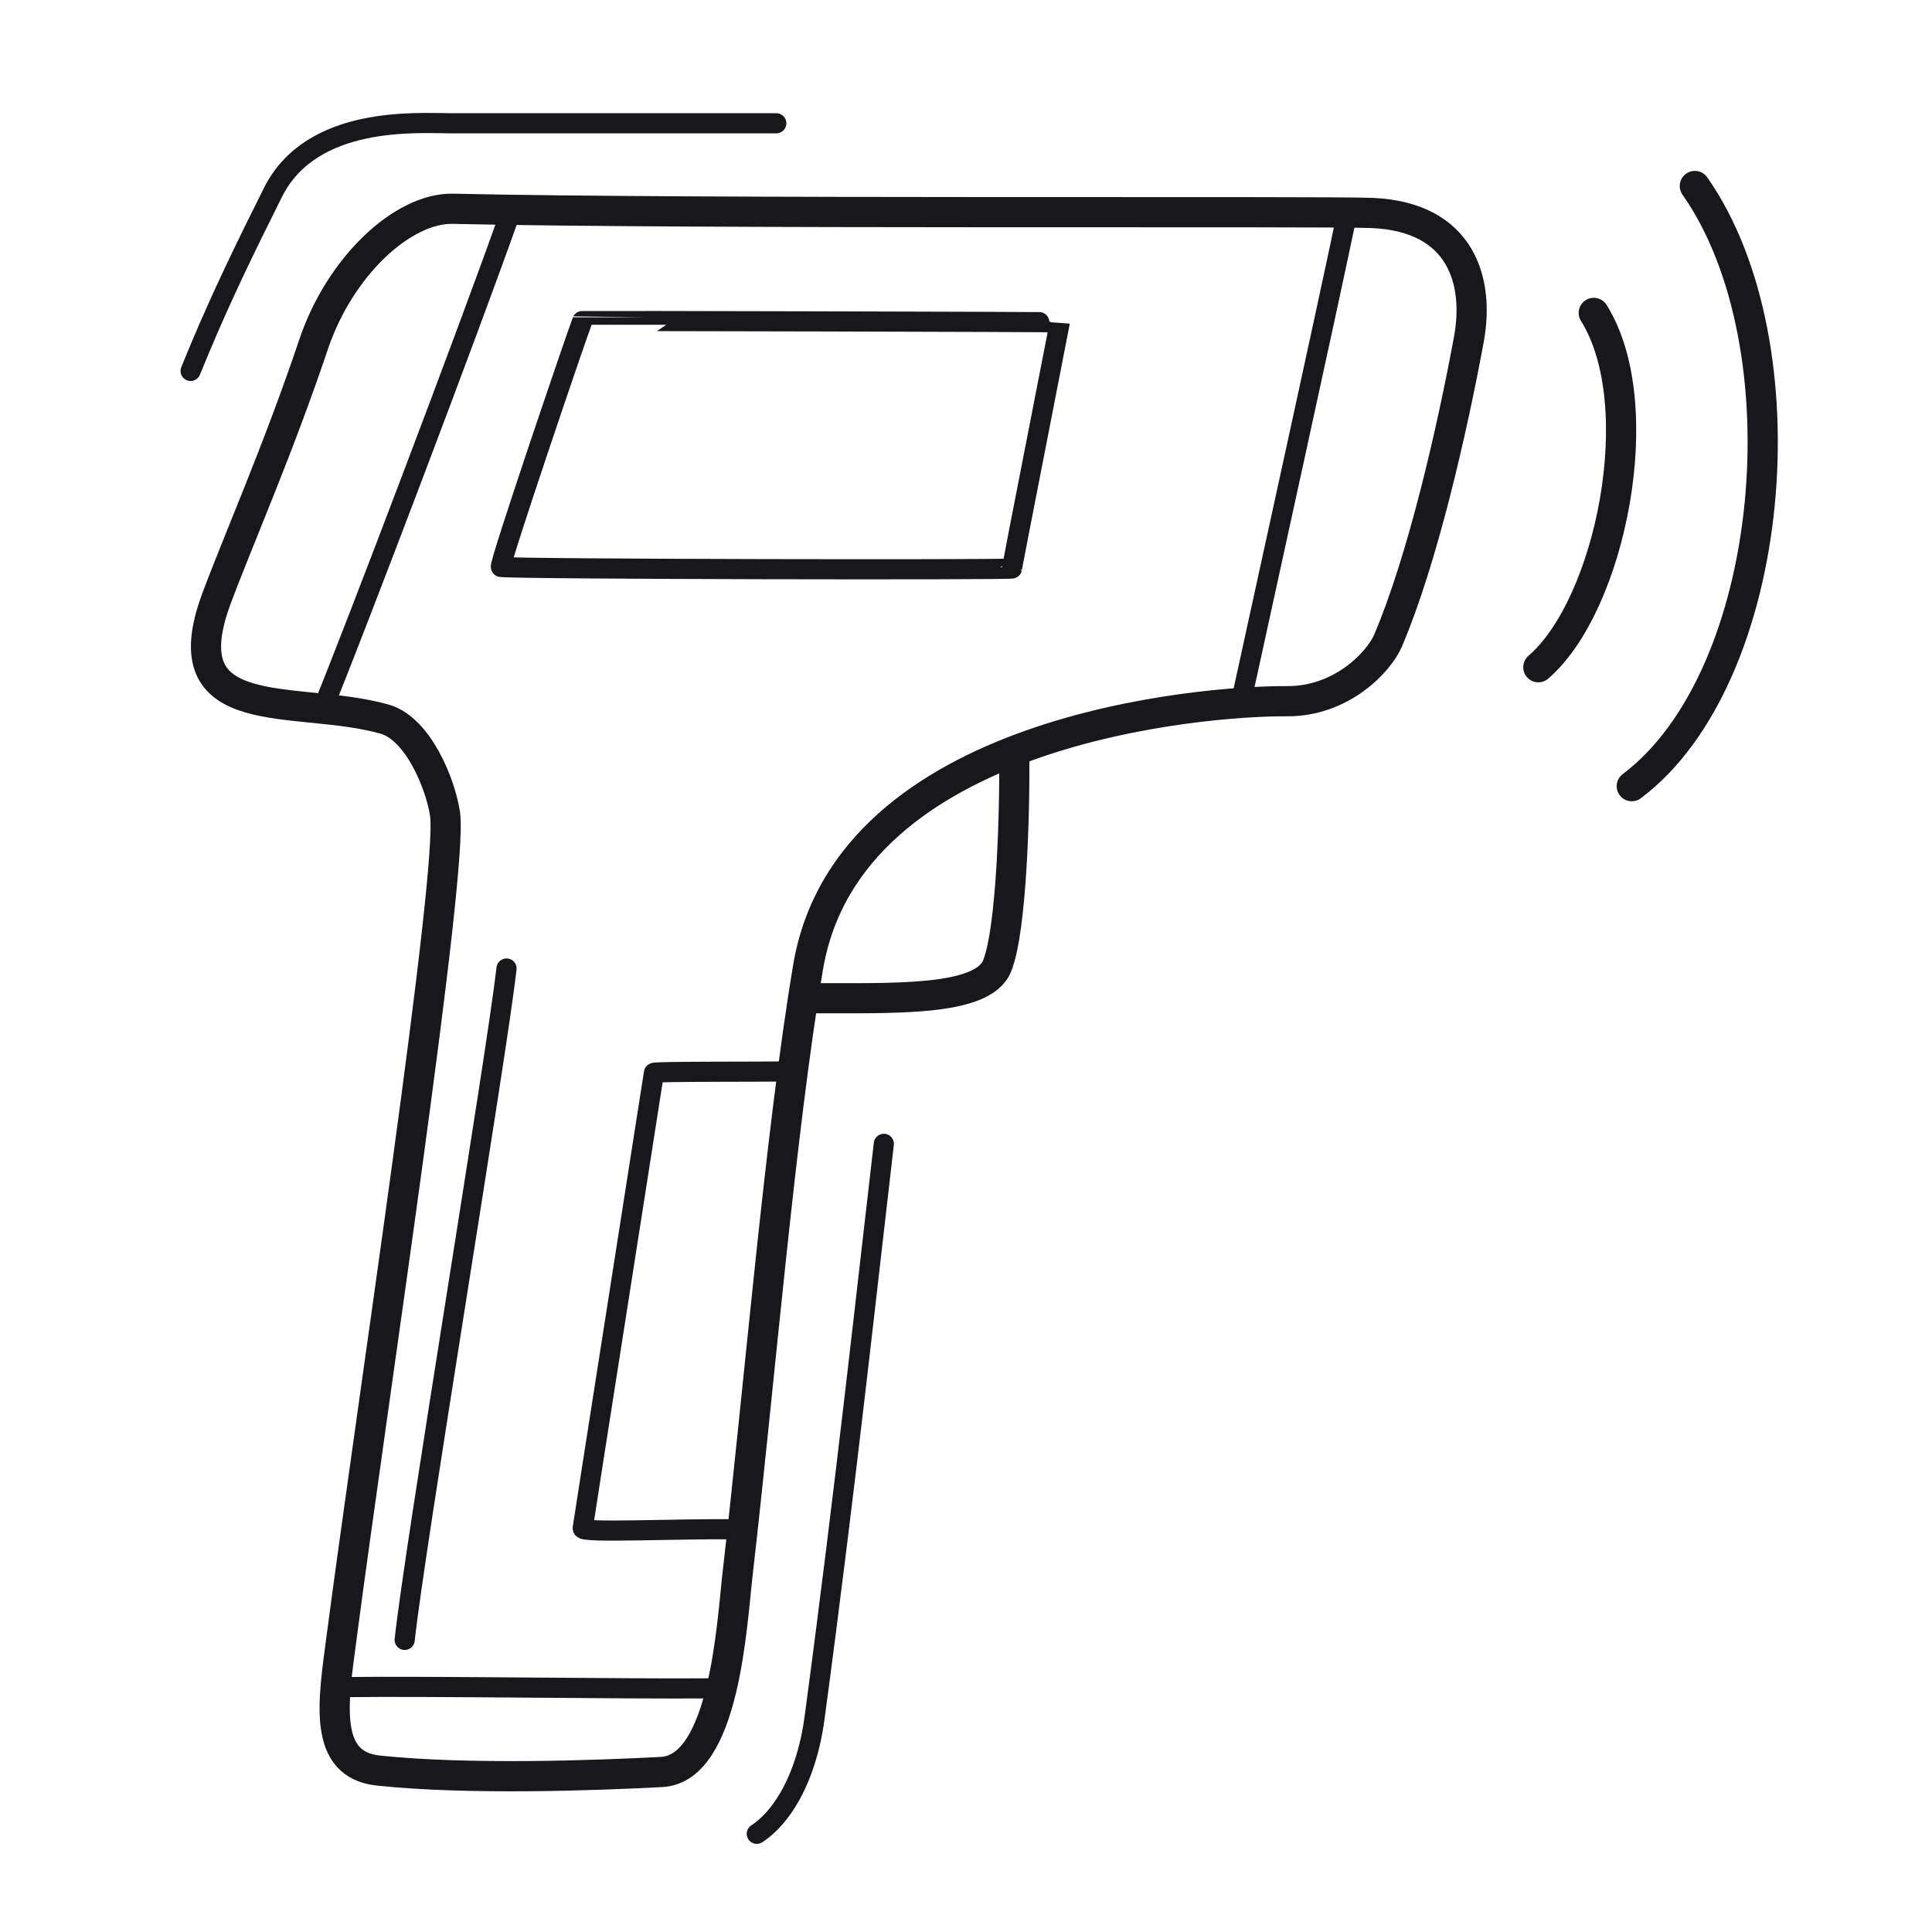 <svg xmlns="http://www.w3.org/2000/svg" width="192" height="192" style="width:100%;height:100%;transform:translate3d(0,0,0);content-visibility:visible" viewBox="0 0 192 192"><defs><clipPath id="a"><path d="M0 0h192v192H0z"/></clipPath><clipPath id="c"><path d="M0 0h192v192H0z"/></clipPath><clipPath id="d"><path d="M0 0h192v192H0z"/></clipPath><clipPath id="b"><path d="M0 0h192v192H0z"/></clipPath></defs><g fill="none" clip-path="url(#a)"><g clip-path="url(#b)" style="display:block"><path stroke="#17171C" stroke-linecap="round" stroke-linejoin="round" stroke-width="3.001" d="M5.412 29.599c14.46-10.878 17.335-43.878 6.268-59.643M-3.874 17.779C3.305 11.587 7.372-8.28 1.634-17.432" class="primary" style="display:block" transform="translate(156.753 48.529)"/><path class="primary" style="display:none"/><path class="primary" style="display:none"/><path class="primary" style="display:none"/><path class="primary" style="display:none"/><path class="primary" style="display:none"/><path class="primary" style="display:none"/><path class="primary" style="display:none"/><g stroke="#17171C" stroke-linecap="round" stroke-linejoin="round" style="display:none"><path stroke-width="3.001" d="M152.263 66.694c7.922-6.012 11.809-26.228 6.621-36.33" class="primary"/><path stroke-width="3" d="M161.192 78.352c12.377-4.147 20.306-45.918 6.838-60.222" class="primary"/></g><g stroke="#17171C" stroke-linecap="round" stroke-linejoin="round" style="display:block"><path stroke-width="3" d="M31.162 34.231c2.624-7.803 8.904-13.6 13.869-13.484 23.759.553 86.748.206 91.394.421 8.859.411 10.603 6.841 9.552 12.54-1.678 9.102-4.619 21.94-8.03 29.944-.911 2.14-4.633 6.075-10.062 6.034-8.248-.062-43.601 2.746-47.579 26.437-2.784 16.575-4.866 41.77-6.997 60.23-.575 4.98-1.286 19.416-7.567 19.746-6.572.346-19.177.8-28.121-.139-5.623-.59-4.511-6.87-3.664-13.315 3.048-23.184 11.095-75.966 10.273-81.721-.416-2.917-2.641-8.507-6.021-9.462-8.766-2.474-21.457.852-16.702-11.963 2.043-5.507 6.113-14.735 9.655-25.268" class="primary"/><path stroke-width="2" d="M123.539 68.788c2.035-9.367 8.171-37.21 10.282-47.314" class="primary"/><path stroke-width="2.995" d="M80.61 99.2c8.042-.022 17.049.378 18.486-3.211 1.432-3.576 1.759-15.071 1.701-20.962" class="primary"/><path stroke-width="2" d="M49.783 56.342c-.29-.044 7.447-22.784 8.08-24.437.011-.028 47.466.078 47.459.133-.027.21-4.71 24.069-4.757 24.459-.019.153-49.306.072-50.782-.155m.854-34.983c-4.009 11.365-15.517 41.637-18.504 48.9m41.165 81.716c-6.31-.061-15.463.395-15.389-.104.413-2.752 6.269-40.01 7.078-45.249.024-.157 11.177-.092 13.377-.151m-7.814 61.315c-8.404.073-28.04-.236-36.326-.124" class="primary"/><path stroke-width="2.003" d="M40.217 162.97c.965-9.073 9.09-57.711 10.122-66.719" class="primary"/></g><path stroke="#17171C" stroke-dasharray="73 208" stroke-dashoffset="1" stroke-linecap="round" stroke-linejoin="round" stroke-width="2" d="M-3.874-135.982h-32.399c-3.25 0-13.775-.826-17.625 6.875-5.5 11-8.996 18.495-14.625 35.625s5.5 21.75 9.5 21.75 13.025 2.521 12 14-8.126 65.077-9.5 77.25 4 15 8.5 15 38.059 1.423 41.212.041 5.887-5.747 6.738-12.07C3.01-.431 5.355-22.139 6.811-34.559" class="primary" style="display:block" transform="translate(81.023 148.232)"/></g><g clip-path="url(#c)" style="display:none"><path class="primary" style="display:none"/><path class="primary" style="display:none"/><g clip-path="url(#d)" style="display:none"><g style="display:none"><path class="primary"/><path class="primary"/><path class="primary"/><path class="primary"/><path class="primary"/><path class="primary"/><path class="primary"/><path class="primary"/></g><path class="primary" style="display:none"/></g></g></g></svg>